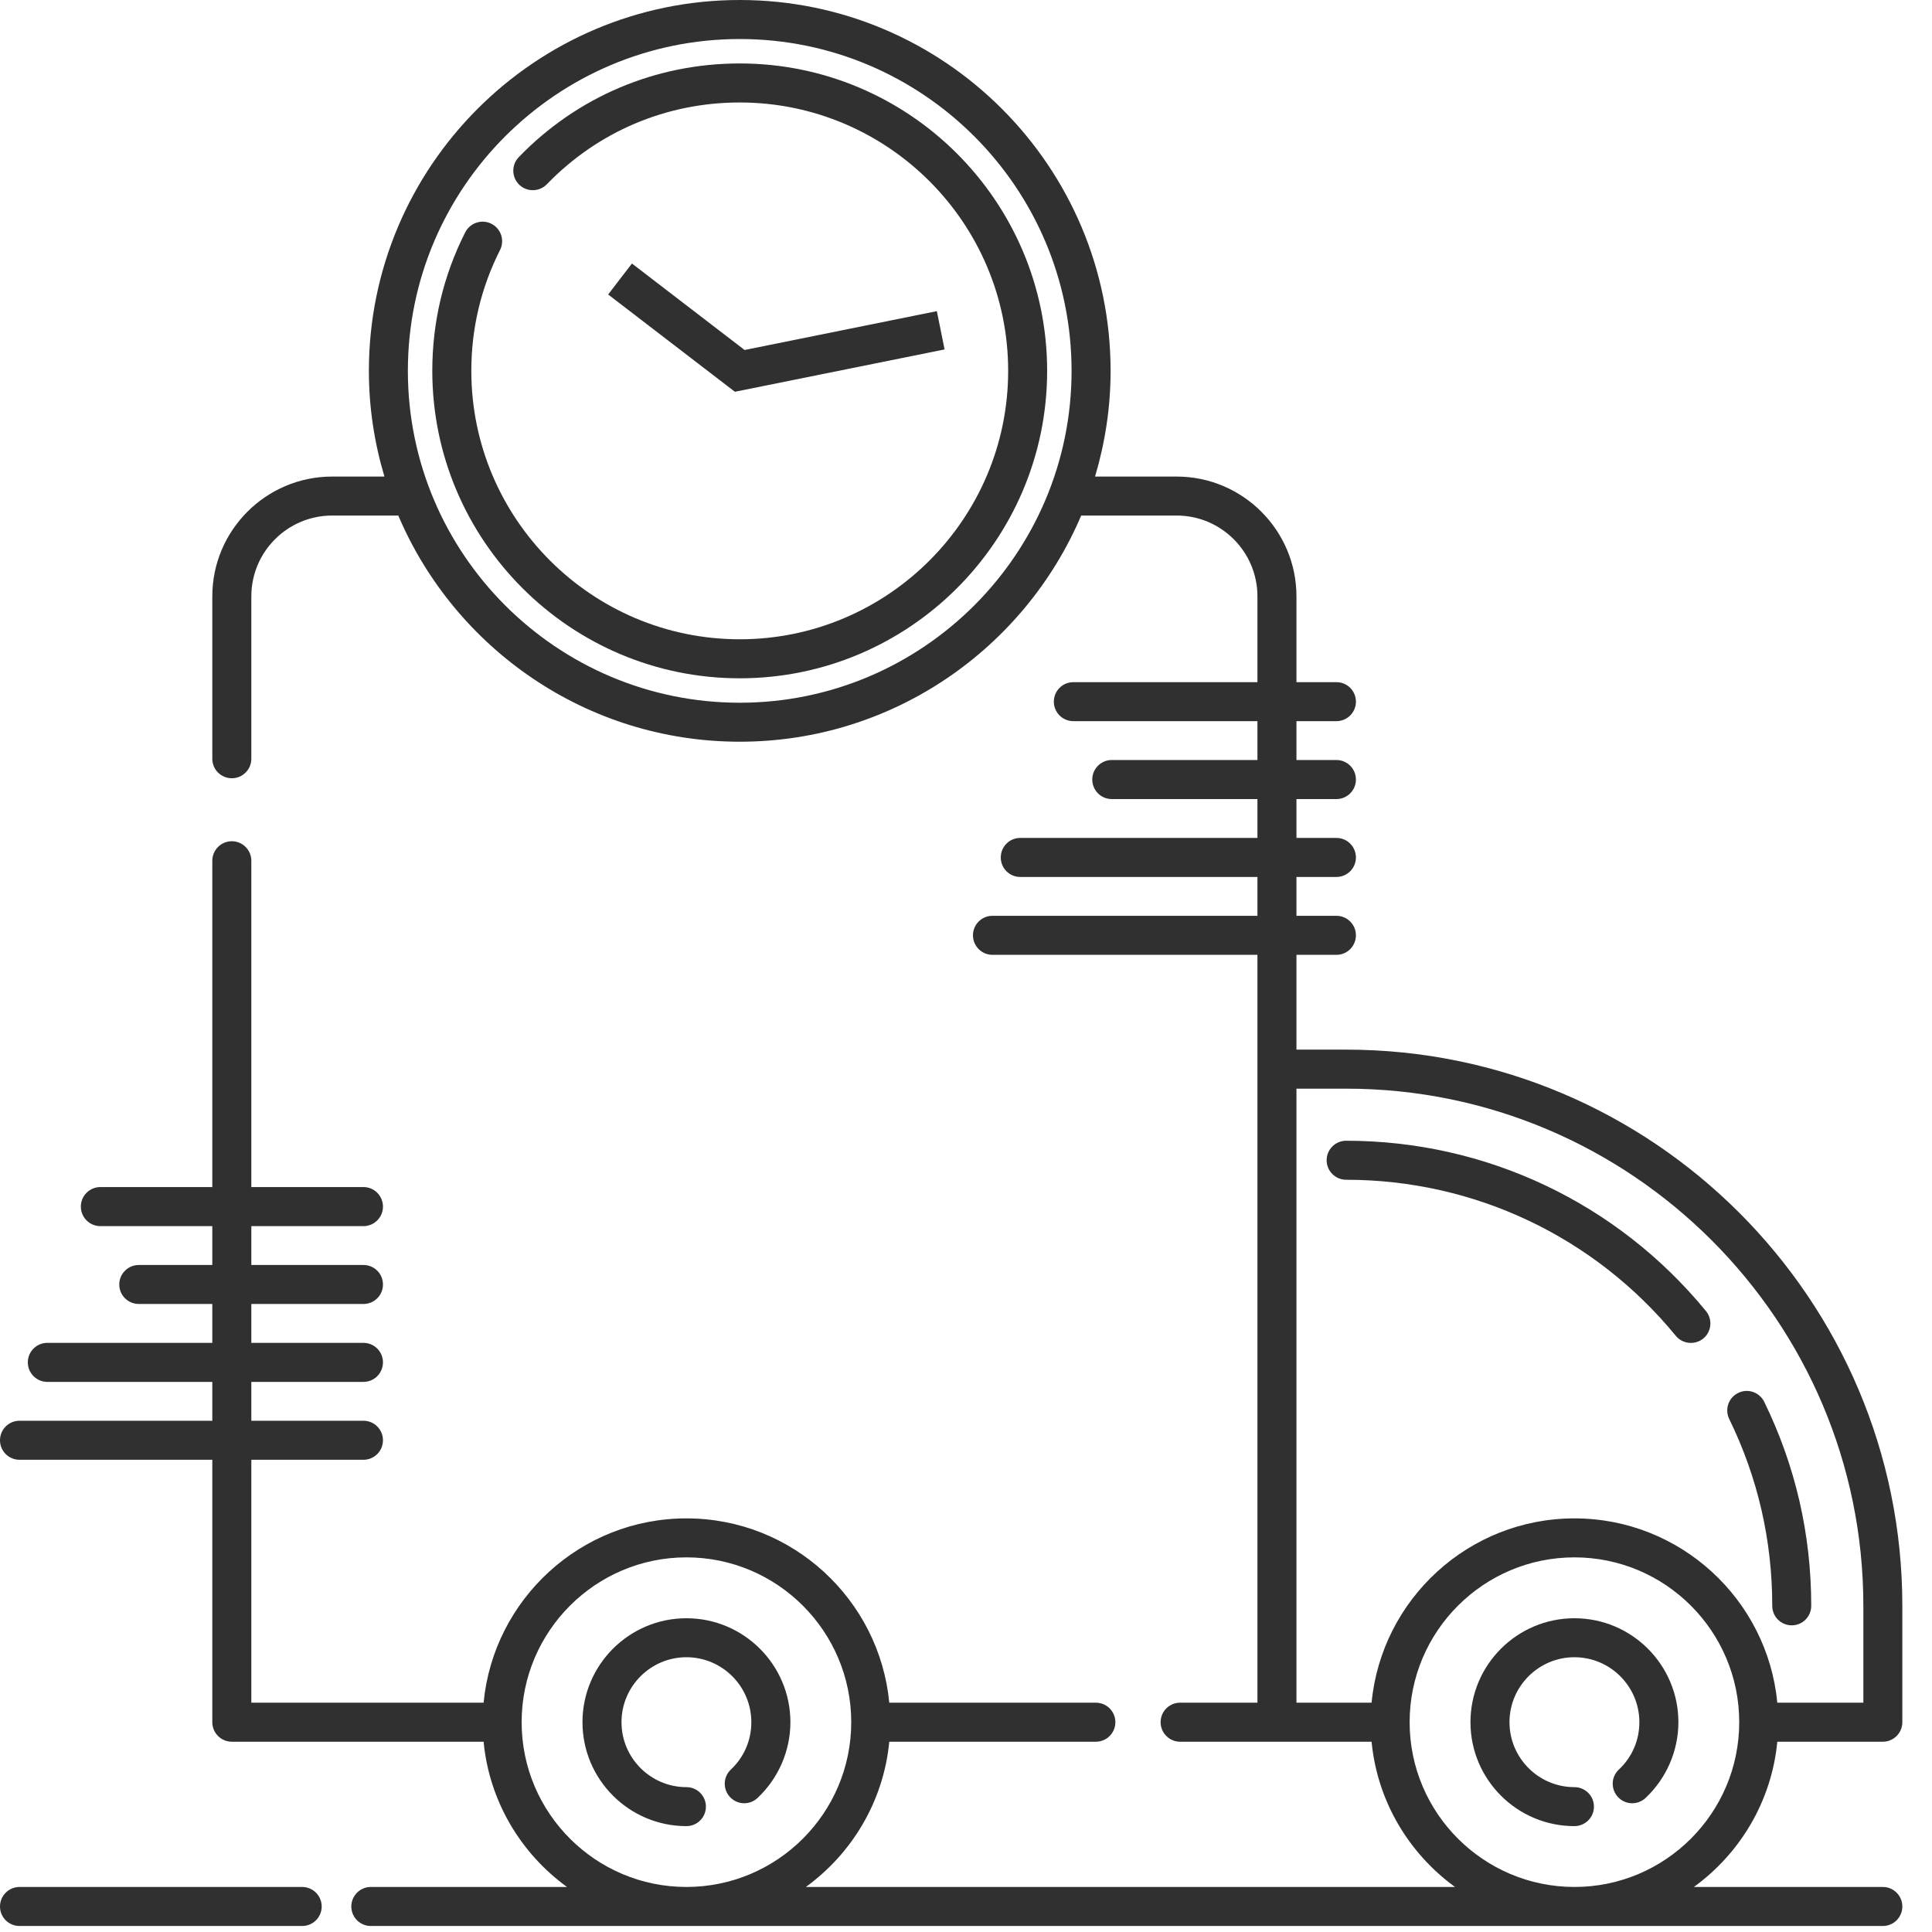 <?xml version="1.0" encoding="UTF-8"?> <svg xmlns="http://www.w3.org/2000/svg" width="45" height="45" viewBox="0 0 45 45" fill="none"> <path d="M31.355 27.479C34.339 27.479 37.137 28.803 39.032 31.113C39.122 31.223 39.252 31.279 39.383 31.279C39.485 31.279 39.587 31.246 39.672 31.177C39.866 31.018 39.894 30.731 39.735 30.537C37.666 28.016 34.612 26.57 31.355 26.57C31.104 26.57 30.9 26.773 30.9 27.025C30.9 27.276 31.104 27.479 31.355 27.479Z" fill="#303030"></path> <path d="M41.279 37.402C41.279 37.654 41.481 37.857 41.733 37.857C41.984 37.857 42.187 37.654 42.187 37.402C42.187 35.737 41.819 34.14 41.093 32.653C40.983 32.427 40.71 32.333 40.486 32.444C40.26 32.554 40.167 32.826 40.277 33.052C40.942 34.412 41.279 35.877 41.279 37.402V37.402Z" fill="#303030"></path> <path d="M32.833 40.113C32.833 37.996 34.555 36.274 36.672 36.274C38.789 36.274 40.51 37.996 40.51 40.113C40.51 42.23 38.789 43.951 36.672 43.951C34.555 43.951 32.833 42.23 32.833 40.113ZM31.355 25.357C37.997 25.357 43.401 30.761 43.401 37.403V39.659H41.397C41.167 37.253 39.136 35.366 36.672 35.366C34.207 35.366 32.176 37.253 31.947 39.659H30.197V25.357H31.355V25.357ZM12.15 40.113C12.15 37.996 13.872 36.274 15.988 36.274C18.105 36.274 19.826 37.996 19.827 40.112V40.114C19.826 42.23 18.105 43.951 15.988 43.951C13.872 43.951 12.15 42.23 12.15 40.113ZM17.23 16.368C12.968 16.368 9.5 12.9 9.5 8.638C9.5 4.376 12.968 0.909 17.23 0.909C21.492 0.909 24.959 4.376 24.959 8.638C24.959 12.9 21.492 16.368 17.23 16.368ZM41.397 40.568H43.855C44.106 40.568 44.309 40.364 44.309 40.113V37.403C44.309 30.26 38.498 24.448 31.355 24.448H30.197V22.24H31.128C31.379 22.24 31.582 22.036 31.582 21.785C31.582 21.534 31.379 21.331 31.128 21.331H30.197V20.426H31.128C31.379 20.426 31.582 20.223 31.582 19.972C31.582 19.72 31.379 19.517 31.128 19.517H30.197V18.612H31.128C31.379 18.612 31.582 18.408 31.582 18.157C31.582 17.906 31.379 17.702 31.128 17.702H30.197V16.797H31.128C31.379 16.797 31.582 16.594 31.582 16.343C31.582 16.091 31.379 15.889 31.128 15.889H30.197V13.89C30.197 12.352 28.945 11.1 27.406 11.1H25.506C25.738 10.318 25.868 9.494 25.868 8.638C25.868 3.876 21.993 0 17.23 0C12.467 0 8.592 3.876 8.592 8.638C8.592 9.494 8.721 10.318 8.954 11.1H7.736C6.197 11.1 4.945 12.352 4.945 13.89V17.674C4.945 17.924 5.148 18.127 5.4 18.127C5.65 18.127 5.854 17.924 5.854 17.674V13.89C5.854 12.852 6.698 12.008 7.736 12.008H9.277C10.593 15.102 13.662 17.276 17.23 17.276C20.798 17.276 23.867 15.102 25.183 12.008H27.406C28.444 12.008 29.288 12.852 29.288 13.89V15.889H25C24.749 15.889 24.546 16.091 24.546 16.343C24.546 16.594 24.749 16.797 25 16.797H29.288V17.702H25.895C25.644 17.702 25.441 17.906 25.441 18.157C25.441 18.408 25.644 18.612 25.895 18.612H29.288V19.517H23.764C23.512 19.517 23.31 19.72 23.31 19.972C23.31 20.223 23.512 20.426 23.764 20.426H29.288V21.331H23.116C22.866 21.331 22.662 21.534 22.662 21.785C22.662 22.036 22.866 22.24 23.116 22.24H29.288V39.659H27.487C27.236 39.659 27.033 39.862 27.033 40.113C27.033 40.364 27.236 40.568 27.487 40.568H31.947C32.08 41.958 32.817 43.171 33.89 43.951H18.77C19.843 43.171 20.58 41.958 20.713 40.568H25.525C25.776 40.568 25.979 40.364 25.979 40.113C25.979 39.862 25.776 39.659 25.525 39.659H20.713C20.483 37.253 18.453 35.366 15.988 35.366C13.524 35.366 11.494 37.253 11.264 39.659H5.854V34.001H8.466C8.717 34.001 8.92 33.798 8.92 33.547C8.92 33.295 8.717 33.092 8.466 33.092H5.854V32.187H8.466C8.717 32.187 8.92 31.983 8.92 31.732C8.92 31.481 8.717 31.278 8.466 31.278H5.854V30.372H8.466C8.717 30.372 8.92 30.17 8.92 29.918C8.92 29.667 8.717 29.464 8.466 29.464H5.854V28.559H8.466C8.717 28.559 8.92 28.355 8.92 28.104C8.92 27.853 8.717 27.649 8.466 27.649H5.854V20.049C5.854 19.798 5.65 19.594 5.4 19.594C5.148 19.594 4.945 19.798 4.945 20.049V27.649H2.337C2.087 27.649 1.883 27.853 1.883 28.104C1.883 28.355 2.087 28.559 2.337 28.559H4.945V29.464H3.233C2.982 29.464 2.778 29.667 2.778 29.918C2.778 30.17 2.982 30.372 3.233 30.372H4.945V31.278H1.102C0.851 31.278 0.648 31.481 0.648 31.732C0.648 31.983 0.851 32.187 1.102 32.187H4.945V33.092H0.455C0.203 33.092 0 33.295 0 33.547C0 33.798 0.203 34.001 0.455 34.001H4.945V40.113C4.945 40.364 5.148 40.568 5.4 40.568H11.264C11.397 41.958 12.133 43.171 13.206 43.951H8.637C8.386 43.951 8.183 44.155 8.183 44.406C8.183 44.657 8.386 44.86 8.637 44.86H43.855C44.106 44.86 44.309 44.657 44.309 44.406C44.309 44.155 44.106 43.951 43.855 43.951H39.454C40.527 43.171 41.264 41.958 41.397 40.568V40.568Z" fill="#303030"></path> <path d="M36.671 37.692C35.336 37.692 34.25 38.778 34.25 40.113C34.25 41.448 35.336 42.534 36.671 42.534C36.922 42.534 37.126 42.331 37.126 42.08C37.126 41.829 36.922 41.626 36.671 41.626C35.838 41.626 35.159 40.947 35.159 40.113C35.159 39.279 35.838 38.6 36.671 38.6C37.505 38.6 38.184 39.279 38.184 40.113C38.184 40.535 38.015 40.926 37.707 41.216C37.523 41.387 37.515 41.675 37.687 41.858C37.859 42.041 38.146 42.05 38.329 41.877C38.815 41.421 39.093 40.778 39.093 40.113C39.093 38.778 38.007 37.692 36.671 37.692V37.692Z" fill="#303030"></path> <path d="M15.988 37.692C14.653 37.692 13.567 38.778 13.567 40.113C13.567 41.448 14.653 42.534 15.988 42.534C16.239 42.534 16.442 42.331 16.442 42.08C16.442 41.829 16.239 41.626 15.988 41.626C15.155 41.626 14.476 40.947 14.476 40.113C14.476 39.279 15.155 38.6 15.988 38.6C16.822 38.6 17.5 39.279 17.5 40.113C17.5 40.535 17.331 40.926 17.024 41.216C16.841 41.387 16.832 41.675 17.004 41.858C17.176 42.041 17.463 42.05 17.646 41.877C18.131 41.421 18.41 40.778 18.41 40.113C18.41 38.778 17.324 37.692 15.988 37.692V37.692Z" fill="#303030"></path> <path d="M7.038 43.951H0.455C0.203 43.951 0 44.155 0 44.406C0 44.657 0.203 44.86 0.455 44.86H7.038C7.289 44.86 7.493 44.657 7.493 44.406C7.493 44.155 7.289 43.951 7.038 43.951Z" fill="#303030"></path> <path d="M17.23 1.478C15.272 1.478 13.444 2.252 12.083 3.66C11.909 3.84 11.914 4.128 12.094 4.303C12.274 4.476 12.561 4.472 12.737 4.292C13.925 3.064 15.521 2.387 17.23 2.387C20.677 2.387 23.482 5.191 23.482 8.638C23.482 12.086 20.677 14.89 17.23 14.89C13.783 14.89 10.978 12.086 10.978 8.638C10.978 7.648 11.204 6.7 11.647 5.823C11.76 5.599 11.67 5.325 11.446 5.212C11.222 5.099 10.948 5.189 10.835 5.413C10.327 6.419 10.069 7.503 10.069 8.638C10.069 12.587 13.282 15.799 17.23 15.799C21.178 15.799 24.39 12.587 24.39 8.638C24.39 4.69 21.178 1.478 17.23 1.478V1.478Z" fill="#303030"></path> <path d="M21.821 7.247L17.343 8.152L14.719 6.138L14.165 6.859L17.117 9.125L22.001 8.139L21.821 7.247Z" fill="#303030"></path> </svg> 